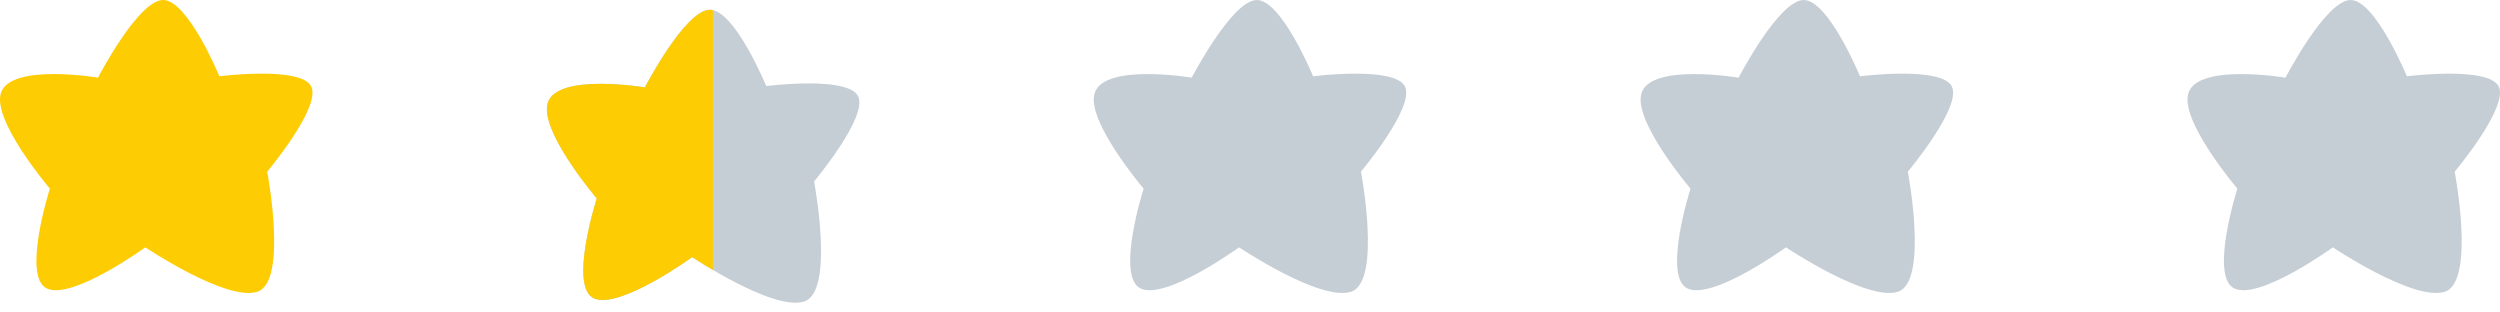 <svg width="256" height="32" viewBox="0 0 256 32" fill="none" xmlns="http://www.w3.org/2000/svg">
<g clip-path="url(#clip0_2_50)">
<path fill-rule="evenodd" clip-rule="evenodd" d="M178.032 7.953C178.032 7.953 182.137 0.046 184.68 0.001C187.223 -0.045 190.463 7.812 190.463 7.812C190.463 7.812 198.769 6.749 199.859 8.836C200.949 10.922 195.361 17.579 195.361 17.579C195.361 17.579 197.502 28.797 194.374 29.865C191.247 30.933 182.88 25.327 182.88 25.327C182.88 25.327 175.433 30.728 172.82 29.551C170.206 28.374 173.108 19.318 173.108 19.318C173.108 19.318 167.092 12.259 168.118 9.456C169.21 6.47 178.032 7.953 178.032 7.953Z" fill="#C6CED5"/>
</g>
<g clip-path="url(#clip1_2_50)">
<path fill-rule="evenodd" clip-rule="evenodd" d="M122.032 7.953C122.032 7.953 126.137 0.046 128.68 0.001C131.223 -0.045 134.463 7.812 134.463 7.812C134.463 7.812 142.769 6.749 143.859 8.836C144.949 10.922 139.361 17.579 139.361 17.579C139.361 17.579 141.502 28.797 138.374 29.865C135.247 30.933 126.88 25.327 126.88 25.327C126.88 25.327 119.433 30.728 116.82 29.551C114.206 28.374 117.108 19.318 117.108 19.318C117.108 19.318 111.092 12.259 112.118 9.456C113.21 6.47 122.032 7.953 122.032 7.953Z" fill="#C6CED5"/>
</g>
<g clip-path="url(#clip2_2_50)">
<path fill-rule="evenodd" clip-rule="evenodd" d="M234.032 7.953C234.032 7.953 238.137 0.046 240.68 0.001C243.223 -0.045 246.463 7.812 246.463 7.812C246.463 7.812 254.769 6.749 255.859 8.836C256.949 10.922 251.361 17.579 251.361 17.579C251.361 17.579 253.502 28.797 250.374 29.865C247.247 30.933 238.88 25.327 238.88 25.327C238.88 25.327 231.433 30.728 228.82 29.551C226.206 28.374 229.108 19.318 229.108 19.318C229.108 19.318 223.092 12.259 224.118 9.456C225.21 6.47 234.032 7.953 234.032 7.953Z" fill="#C6CED5"/>
</g>
<g clip-path="url(#clip3_2_50)">
<path fill-rule="evenodd" clip-rule="evenodd" d="M10.032 7.952C10.032 7.952 14.137 0.046 16.68 0C19.223 -0.046 22.463 7.812 22.463 7.812C22.463 7.812 30.769 6.748 31.859 8.835C32.949 10.922 27.361 17.579 27.361 17.579C27.361 17.579 29.502 28.797 26.374 29.865C23.247 30.933 14.88 25.326 14.88 25.326C14.88 25.326 7.433 30.727 4.82 29.551C2.206 28.374 5.108 19.318 5.108 19.318C5.108 19.318 -0.908 12.258 0.118 9.455C1.21 6.47 10.032 7.952 10.032 7.952Z" fill="#FECC02"/>
</g>
<g clip-path="url(#clip4_2_50)">
<path fill-rule="evenodd" clip-rule="evenodd" d="M66.032 8.952C66.032 8.952 70.137 1.046 72.68 1C75.223 0.954 78.463 8.812 78.463 8.812C78.463 8.812 86.769 7.748 87.859 9.835C88.949 11.922 83.361 18.579 83.361 18.579C83.361 18.579 85.502 29.797 82.374 30.865C79.247 31.933 70.88 26.326 70.88 26.326C70.88 26.326 63.434 31.727 60.82 30.551C58.206 29.374 61.108 20.318 61.108 20.318C61.108 20.318 55.092 13.258 56.118 10.455C57.21 7.47 66.032 8.952 66.032 8.952Z" fill="#C6CED5"/>
<path fill-rule="evenodd" clip-rule="evenodd" d="M72.68 1C70.137 1.046 66.032 8.952 66.032 8.952C66.032 8.952 57.21 7.47 56.118 10.455C56.038 10.674 56.001 10.918 56 11.184C56 11.187 56 11.191 56 11.195C56.006 14.331 61.108 20.318 61.108 20.318C61.108 20.318 58.206 29.374 60.82 30.551C63.434 31.727 70.88 26.326 70.88 26.326C70.88 26.326 71.735 26.899 73 27.644V1.034C72.892 1.01 72.786 0.998 72.68 1Z" fill="#FECC02"/>
</g>
<defs>
<clipPath id="clip0_2_50">
<rect width="32" height="30" fill="white" transform="translate(168)"/>
</clipPath>
<clipPath id="clip1_2_50">
<rect width="32" height="30" fill="white" transform="translate(112)"/>
</clipPath>
<clipPath id="clip2_2_50">
<rect width="32" height="30" fill="white" transform="translate(224)"/>
</clipPath>
<clipPath id="clip3_2_50">
<rect width="32" height="30" fill="white"/>
</clipPath>
<clipPath id="clip4_2_50">
<rect width="32" height="32" fill="white" transform="translate(56)"/>
</clipPath>
</defs>
</svg>